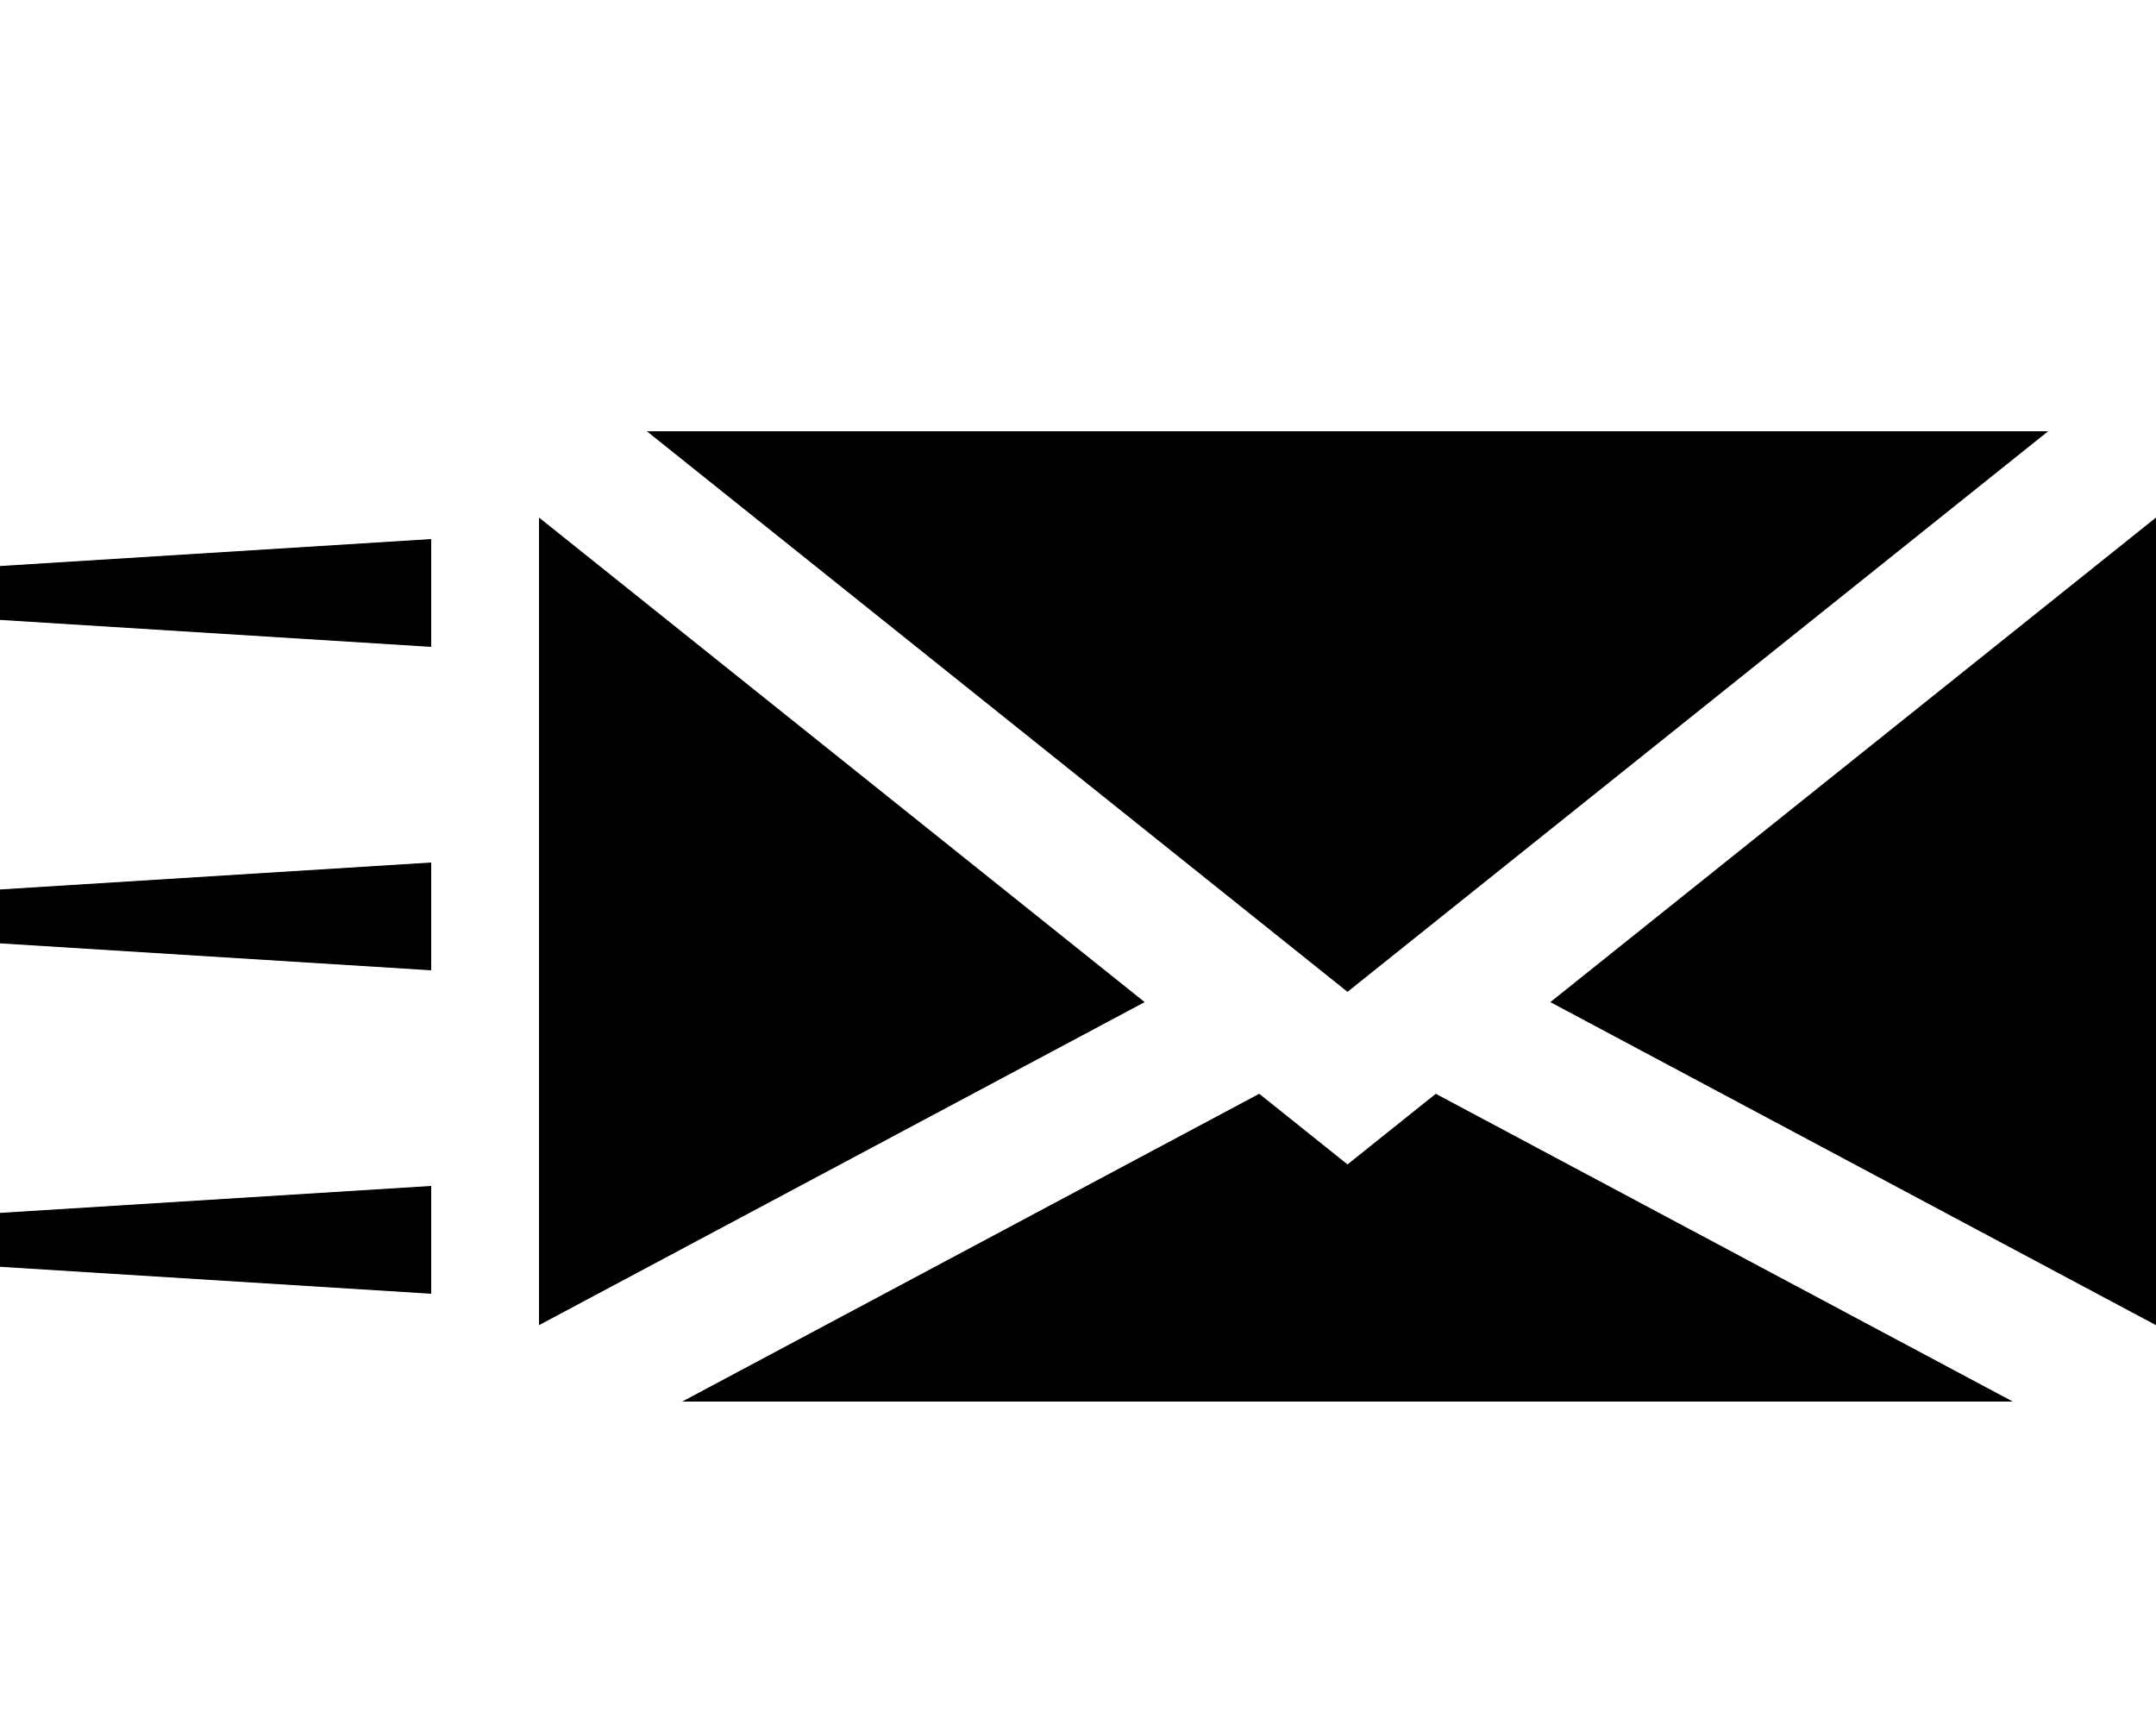 <svg xmlns="http://www.w3.org/2000/svg" viewBox="0 0 640 512"><path d="M607.984 128h-415.969l207.985 166.389zm-207.984 217.611l-26.209-20.965-171.291 91.354h394.999l-171.29-91.354zm60.21-48.168l179.79 95.89v-239.721zm-300.21-143.831v239.721l179.791-95.89zm-32 38.388l-128-8v-16l128-8zm0 96l-128-8v-16l128-8zm0 96l-128-8v-16l128-8z"/></svg>